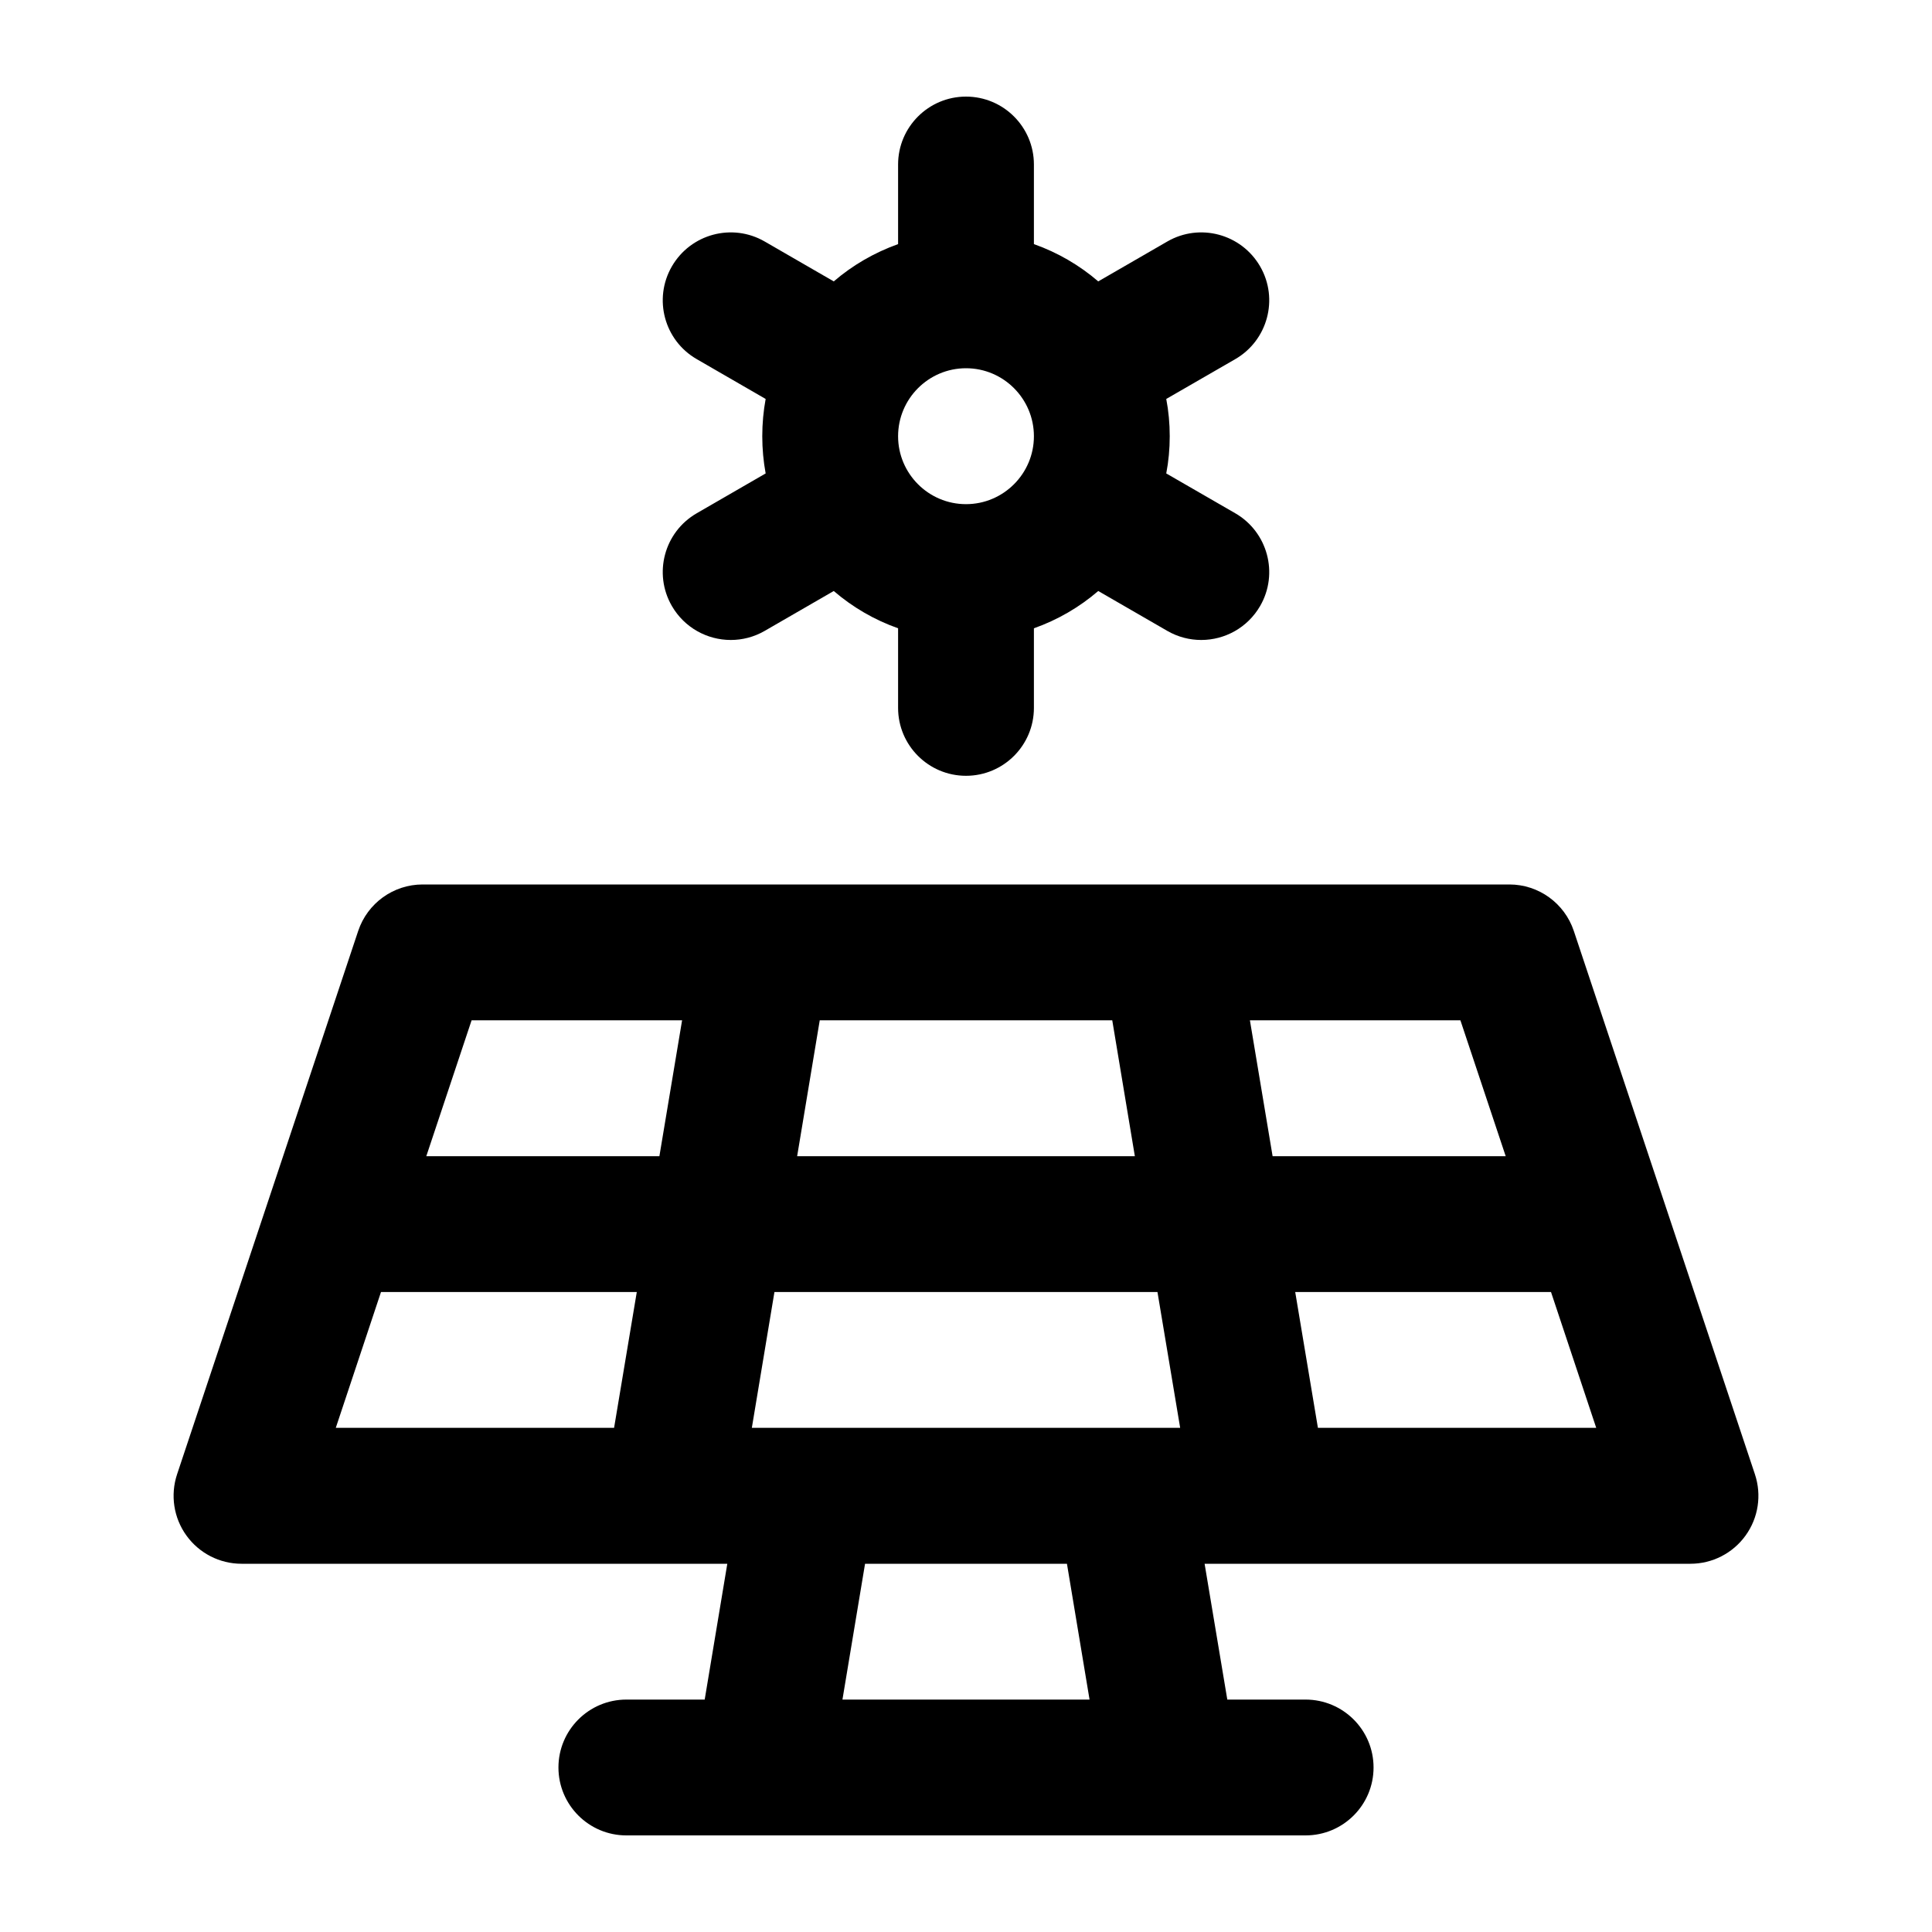 <svg xmlns="http://www.w3.org/2000/svg" fill="none" viewBox="0 0 20 20" height="20" width="20">
<g clip-path="url(#clip0_1011_47)">
<path fill="black" d="M6.955 6.273C7.086 6.499 7.322 6.625 7.565 6.625C7.684 6.625 7.805 6.595 7.916 6.531L8.631 6.118C8.825 6.285 9.051 6.417 9.297 6.504V7.328C9.297 7.716 9.612 8.031 10 8.031C10.388 8.031 10.703 7.716 10.703 7.328V6.504C10.949 6.417 11.175 6.285 11.369 6.118L12.084 6.531C12.195 6.595 12.316 6.625 12.435 6.625C12.678 6.625 12.914 6.499 13.045 6.273C13.239 5.937 13.123 5.507 12.787 5.313L12.073 4.901C12.097 4.776 12.109 4.647 12.109 4.516C12.109 4.384 12.097 4.255 12.073 4.13L12.787 3.718C13.123 3.524 13.239 3.094 13.045 2.758C12.85 2.421 12.42 2.306 12.084 2.5L11.369 2.913C11.175 2.746 10.949 2.614 10.703 2.527V1.703C10.703 1.315 10.388 1 10 1C9.612 1 9.297 1.315 9.297 1.703V2.527C9.051 2.615 8.825 2.746 8.631 2.913L7.916 2.5C7.58 2.306 7.15 2.421 6.955 2.758C6.761 3.094 6.876 3.524 7.213 3.718L7.926 4.13C7.903 4.255 7.891 4.384 7.891 4.516C7.891 4.647 7.903 4.776 7.926 4.901L7.213 5.313C6.876 5.507 6.761 5.937 6.955 6.273ZM10.703 4.516C10.703 4.903 10.388 5.219 10 5.219C9.612 5.219 9.297 4.903 9.297 4.516C9.297 4.128 9.612 3.812 10 3.812C10.388 3.812 10.703 4.128 10.703 4.516Z"></path>
<path fill="black" d="M18.167 15.262L16.292 9.637C16.196 9.35 15.928 9.156 15.625 9.156H4.375C4.072 9.156 3.804 9.35 3.708 9.637L1.833 15.262C1.762 15.476 1.797 15.712 1.93 15.896C2.062 16.079 2.274 16.188 2.5 16.188H6.951C6.952 16.188 6.953 16.188 6.954 16.188C6.955 16.188 6.955 16.188 6.956 16.188H7.529L7.295 17.594H6.484C6.096 17.594 5.781 17.909 5.781 18.297C5.781 18.685 6.096 19 6.484 19H7.889C7.89 19 7.891 19 7.891 19C7.892 19 7.893 19 7.894 19H12.106C12.107 19 12.108 19 12.108 19C12.109 19 12.11 19 12.111 19H13.515C13.904 19 14.219 18.685 14.219 18.297C14.219 17.909 13.904 17.594 13.515 17.594H12.705L12.47 16.188H13.044C13.044 16.188 13.045 16.188 13.046 16.188C13.047 16.188 13.048 16.188 13.048 16.188H17.5C17.726 16.188 17.938 16.079 18.07 15.896C18.203 15.712 18.238 15.476 18.167 15.262ZM15.587 11.969H13.174L12.939 10.562H15.118L15.587 11.969ZM7.783 14.781L8.017 13.375H11.982L12.217 14.781H7.783ZM8.252 11.969L8.486 10.562H11.514L11.748 11.969H8.252ZM7.061 10.562L6.826 11.969H4.413L4.882 10.562H7.061ZM3.944 13.375H6.592L6.357 14.781H3.476L3.944 13.375ZM11.279 17.594H8.721L8.955 16.188H11.045L11.279 17.594ZM13.643 14.781L13.408 13.375H16.056L16.524 14.781H13.643Z"></path>
</g>
<defs>
<clipPath id="clip0_1011_47">
<rect transform="translate(1 1)" fill="white" height="18" width="18"></rect>
</clipPath>
</defs>
</svg>

